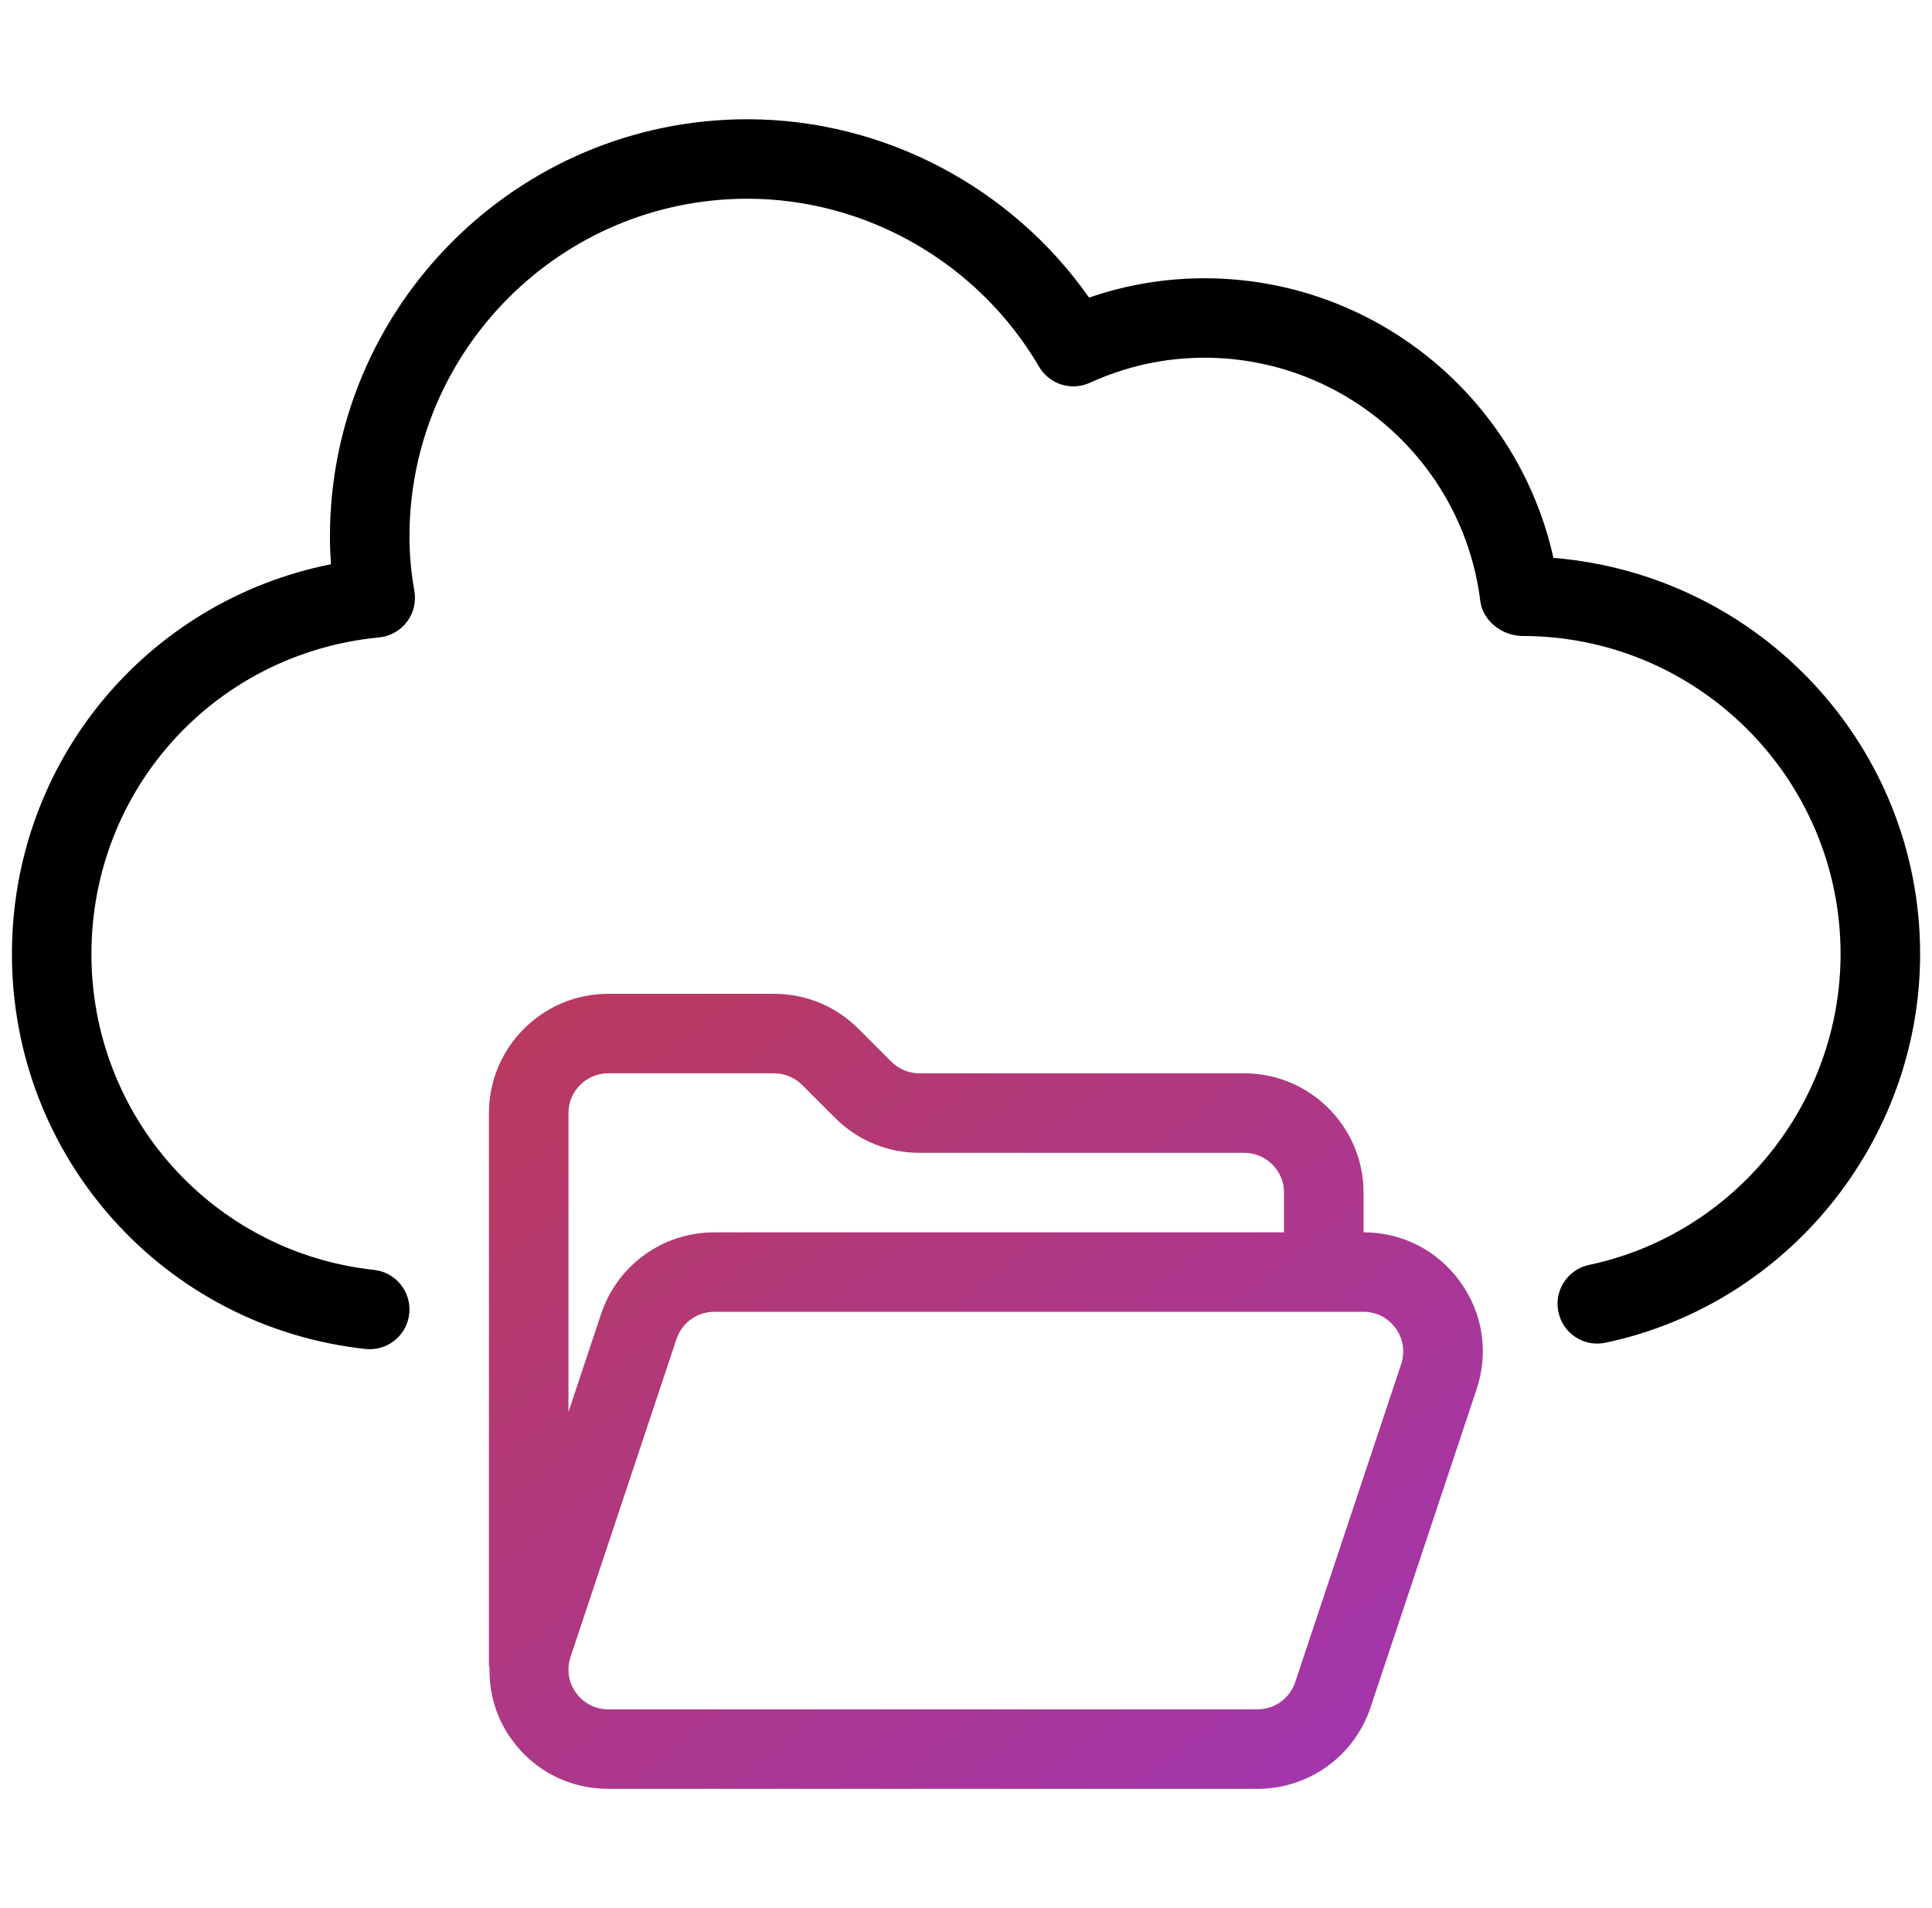 <svg width="81" height="80" viewBox="0 0 81 80" fill="none" xmlns="http://www.w3.org/2000/svg">
<g clip-path="url(#clip0_6273_83973)">
<path d="M65.128 23.392C63.627 16.617 57.57 11.667 50.5 11.667C48.842 11.667 47.218 11.94 45.66 12.477C42.398 7.832 37.033 5 31.333 5C21.683 5 13.833 12.85 13.833 22.5C13.833 22.888 13.848 23.272 13.875 23.657C6.142 25.198 0.5 31.947 0.5 40C0.5 48.52 6.87 55.637 15.32 56.557C15.382 56.563 15.442 56.567 15.502 56.567C16.342 56.567 17.065 55.935 17.157 55.08C17.257 54.165 16.595 53.342 15.68 53.242C8.925 52.507 3.833 46.813 3.833 39.998C3.833 33.092 9.017 27.387 15.892 26.725C16.355 26.68 16.778 26.443 17.06 26.072C17.342 25.7 17.453 25.228 17.373 24.77C17.233 23.997 17.167 23.253 17.167 22.498C17.167 14.687 23.522 8.332 31.333 8.332C36.335 8.332 41.02 11.03 43.562 15.373C43.993 16.11 44.913 16.405 45.692 16.048C47.22 15.352 48.838 14.998 50.5 14.998C56.37 14.998 61.342 19.385 62.063 25.203C62.167 26.038 62.993 26.665 63.833 26.665C71.185 26.665 77.167 32.647 77.167 39.998C77.167 46.262 72.732 51.743 66.622 53.033C65.722 53.223 65.145 54.108 65.337 55.008C65.527 55.91 66.403 56.487 67.313 56.295C74.955 54.68 80.502 47.827 80.502 39.998C80.502 31.278 73.77 24.1 65.13 23.39L65.128 23.392Z" fill="black"/>
<path d="M57.167 51.667V50C57.167 47.244 54.923 45 52.167 45H38.547C38.108 45 37.678 44.822 37.368 44.512L35.988 43.132C35.045 42.187 33.788 41.667 32.453 41.667H25.5C22.743 41.667 20.5 43.91 20.5 46.667V69.884L20.525 69.867C20.492 70.947 20.788 72.014 21.447 72.924C22.397 74.244 23.877 75 25.503 75H52.72C54.875 75 56.782 73.627 57.463 71.58L61.907 58.247C62.422 56.704 62.172 55.062 61.22 53.742C60.27 52.424 58.792 51.669 57.167 51.667ZM25.5 45H32.453C32.892 45 33.322 45.179 33.632 45.489L35.012 46.869C35.955 47.814 37.212 48.334 38.547 48.334H52.167C53.087 48.334 53.833 49.082 53.833 50V51.667H29.947C27.792 51.667 25.885 53.04 25.203 55.087L23.833 59.199V46.667C23.833 45.749 24.58 45 25.5 45ZM58.745 57.194L54.302 70.527C54.073 71.209 53.437 71.667 52.72 71.667H25.503C24.962 71.667 24.468 71.415 24.15 70.974C23.833 70.534 23.75 69.987 23.92 69.472L28.363 56.139C28.592 55.457 29.228 54.999 29.945 54.999H57.162C57.703 54.999 58.197 55.25 58.515 55.692C58.832 56.132 58.915 56.679 58.745 57.194Z" fill="url(#paint0_linear_6273_83973)"/>
</g>
<defs>
<linearGradient id="paint0_linear_6273_83973" x1="17.194" y1="39.042" x2="71.305" y2="107.184" gradientUnits="userSpaceOnUse">
<stop stop-color="#BC3A54"/>
<stop offset="1" stop-color="#9233E9"/>
</linearGradient>
<clipPath id="clip0_6273_83973">
<rect width="80" height="80" fill="white" transform="translate(0.5)"/>
</clipPath>
</defs>
</svg>
